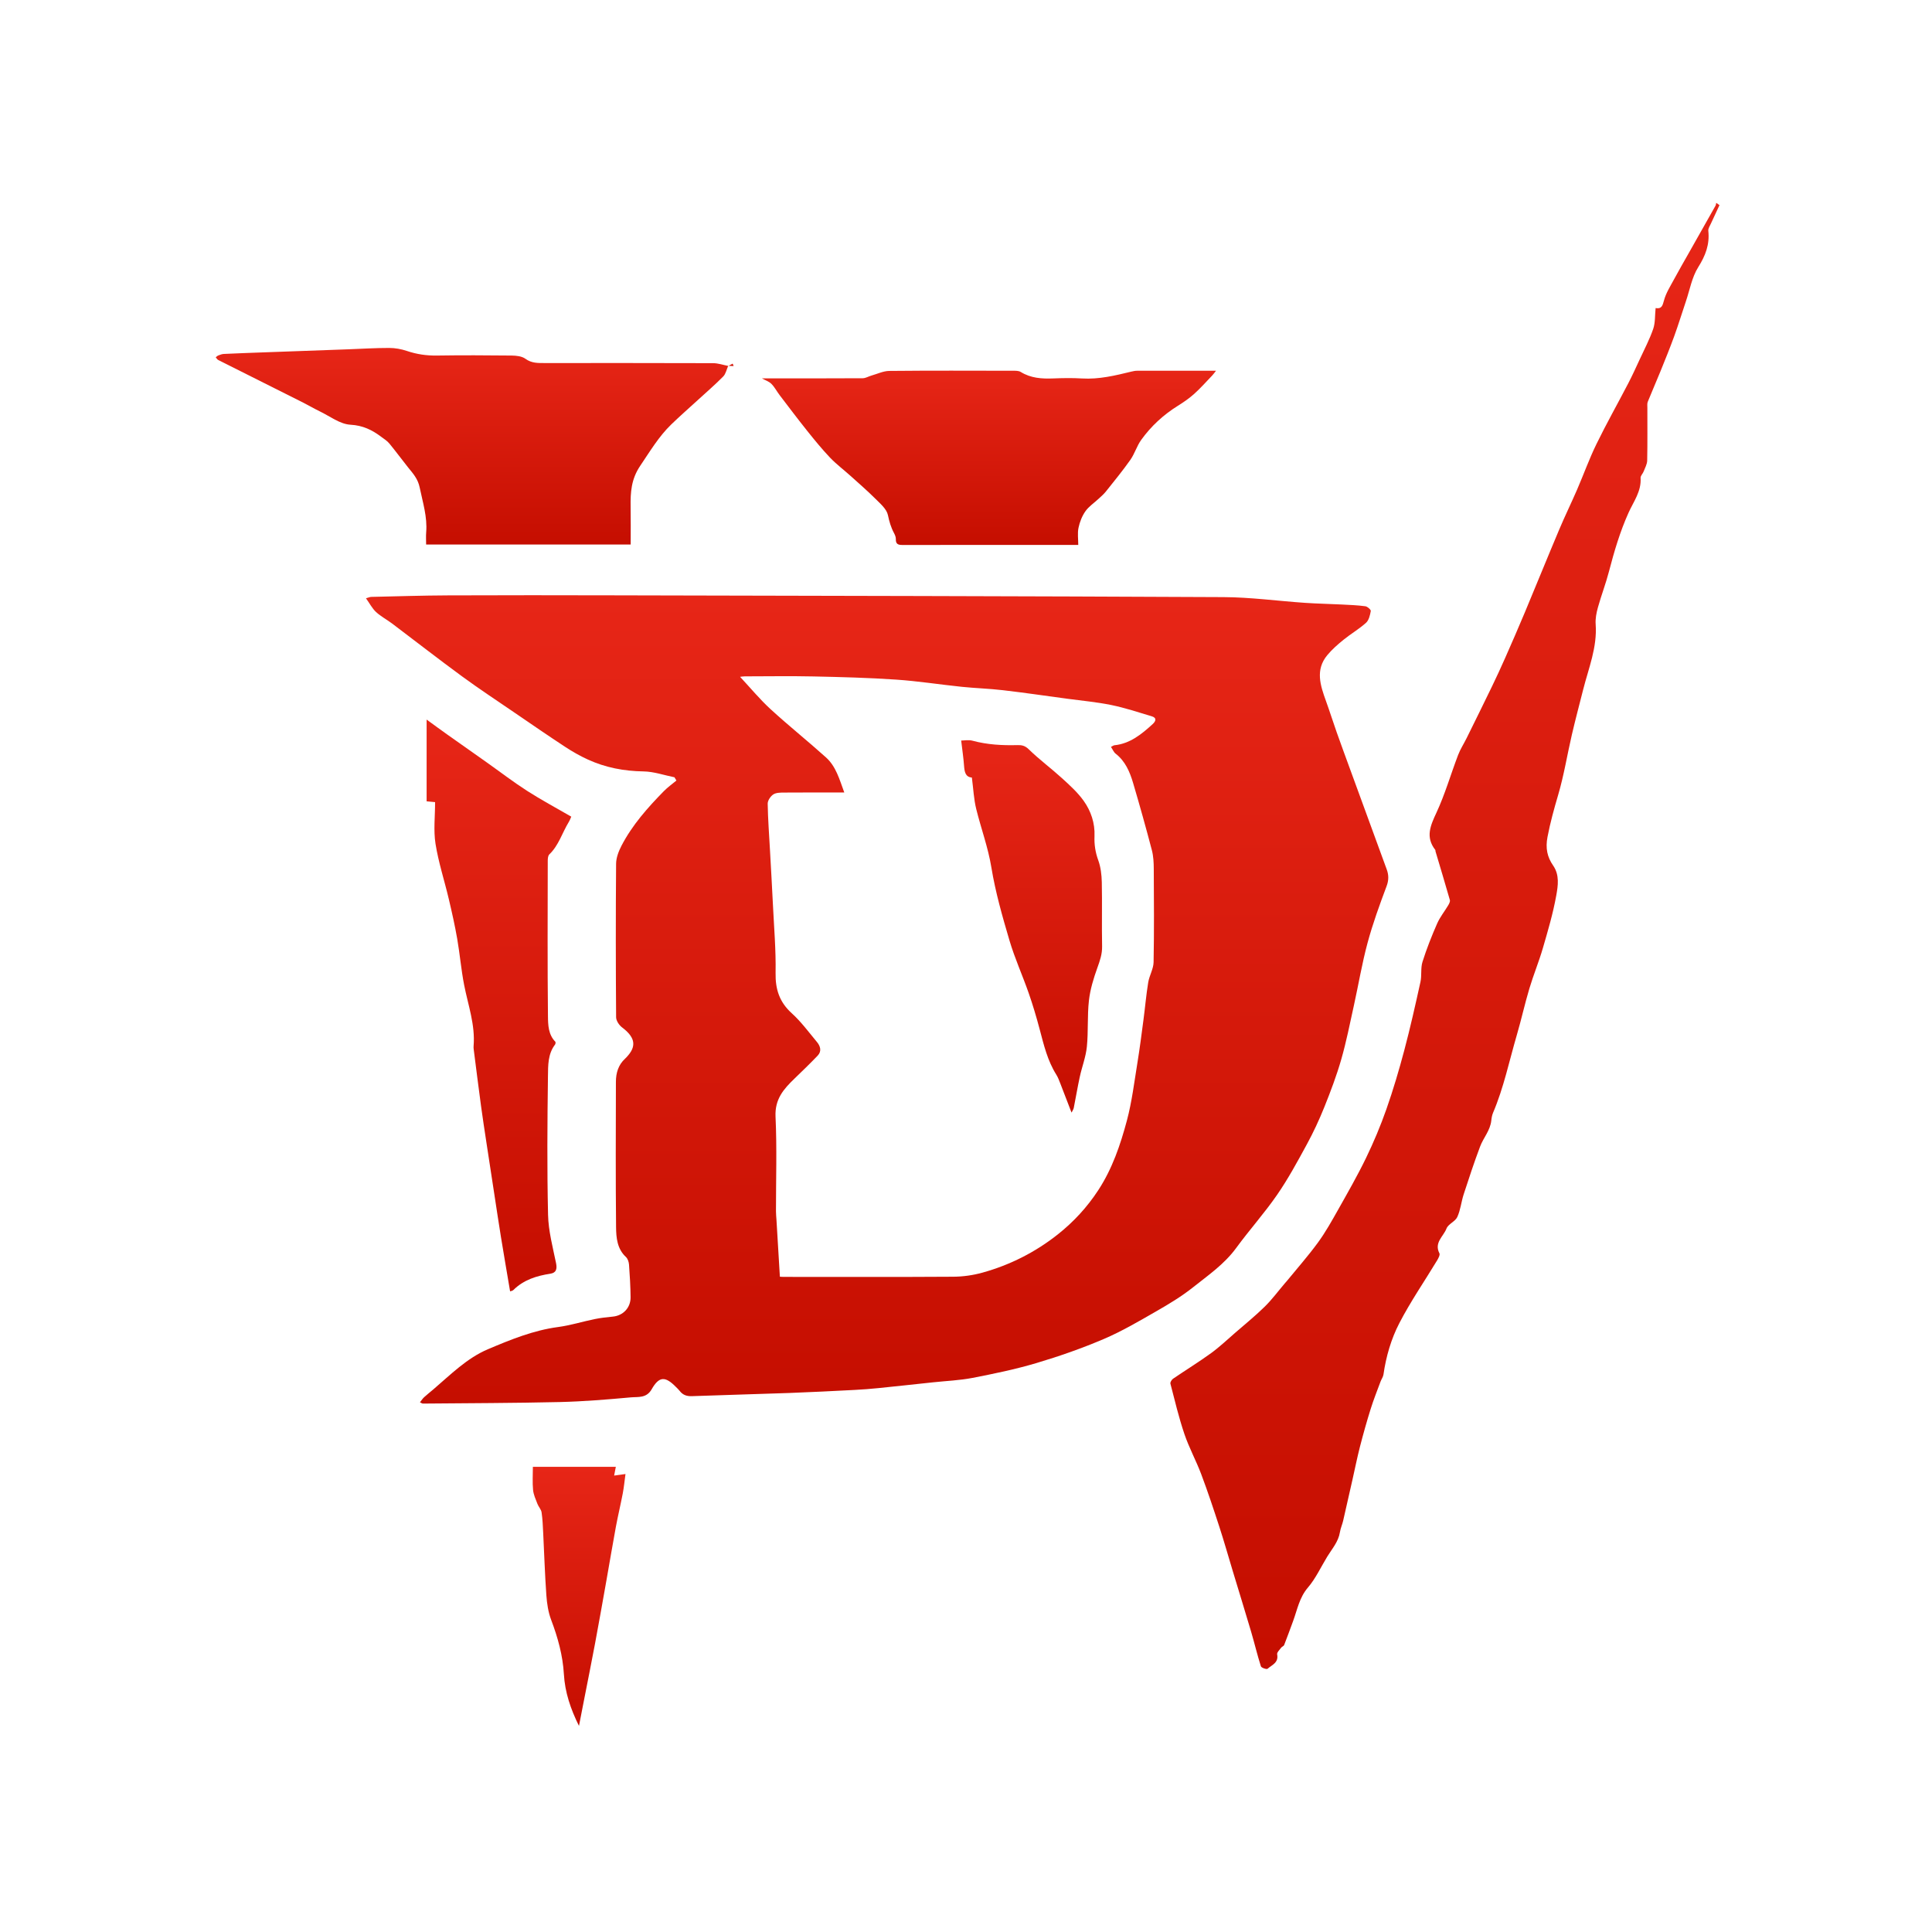 <svg width="600" height="600" viewBox="0 0 600 600" fill="none" xmlns="http://www.w3.org/2000/svg">
<g clip-path="url(#clip0_142_25)">
<path d="M209.45 241.39C206.248 240.749 203.051 239.618 199.844 239.57C193.781 239.48 188.003 238.383 182.502 235.851C180.093 234.744 177.757 233.414 175.532 231.955C170.28 228.511 165.096 224.944 159.909 221.395C154.412 217.637 148.847 213.97 143.47 210.037C136.163 204.688 129.017 199.106 121.784 193.652C120.144 192.417 118.278 191.453 116.781 190.066C115.597 188.968 114.809 187.41 113.657 185.8C114.472 185.577 114.873 185.382 115.274 185.372C123.231 185.196 131.187 184.935 139.144 184.902C156.403 184.831 173.657 184.845 190.915 184.888C253.942 185.03 316.964 185.13 379.99 185.439C388.426 185.481 396.857 186.645 405.293 187.22C409.103 187.481 412.923 187.543 416.737 187.738C419.174 187.861 421.616 187.952 424.03 188.28C424.68 188.365 425.786 189.367 425.712 189.762C425.477 191.054 425.113 192.626 424.229 193.42C422.054 195.367 419.497 196.854 417.226 198.697C415.438 200.146 413.669 201.695 412.199 203.467C408.407 208.042 410.061 212.892 411.798 217.718C412.959 220.934 413.987 224.198 415.125 227.423C416.484 231.271 417.898 235.1 419.299 238.929C423.091 249.299 426.896 259.66 430.674 270.04C431.291 271.745 431.319 273.337 430.619 275.208C428.444 281.004 426.316 286.852 424.703 292.833C422.975 299.232 421.888 305.816 420.455 312.3C419.221 317.887 418.115 323.521 416.539 329.008C415.097 334.029 413.24 338.941 411.296 343.786C409.702 347.753 407.887 351.653 405.85 355.396C402.943 360.736 400.036 366.118 396.595 371.092C392.651 376.802 387.993 381.985 383.897 387.586C380.221 392.616 375.222 396.032 370.522 399.775C366.952 402.621 362.994 404.996 359.041 407.262C353.715 410.317 348.38 413.457 342.764 415.851C335.955 418.754 328.929 421.214 321.843 423.319C315.347 425.247 308.68 426.625 302.027 427.917C298.005 428.696 293.872 428.853 289.786 429.29C284.114 429.893 278.443 430.52 272.767 431.091C270.339 431.338 267.906 431.528 265.469 431.651C258.683 431.998 251.901 432.354 245.11 432.601C235.029 432.967 224.939 433.219 214.859 433.589C213.26 433.646 212.03 433.219 211.053 431.922C210.726 431.49 210.302 431.129 209.925 430.739C206.603 427.347 204.7 427.376 202.383 431.447C200.765 434.283 198.199 433.76 195.96 433.96C188.598 434.63 181.212 435.242 173.827 435.418C159.665 435.746 145.493 435.76 131.321 435.893C131.123 435.893 130.929 435.727 130.423 435.499C130.911 434.891 131.257 434.335 131.717 433.912C132.625 433.076 133.602 432.326 134.537 431.523C139.913 426.924 145.009 421.775 151.542 419.01C158.559 416.041 165.654 413.138 173.311 412.122C177.144 411.614 180.895 410.431 184.7 409.652C186.561 409.272 188.46 409.067 190.349 408.882C193.5 408.573 195.863 406.151 195.831 402.868C195.799 399.486 195.596 396.103 195.347 392.73C195.287 391.913 194.951 390.897 194.394 390.379C191.648 387.837 191.357 384.36 191.325 381.059C191.173 366.033 191.242 351.007 191.275 335.981C191.279 333.221 192.03 330.689 194.136 328.77C194.481 328.457 194.785 328.1 195.089 327.744C197.886 324.466 196.826 321.82 193.173 319.055C192.274 318.376 191.348 316.994 191.339 315.93C191.224 300.034 191.205 284.139 191.334 268.244C191.348 266.382 192.113 264.382 192.984 262.696C196.352 256.188 201.152 250.81 206.197 245.665C207.377 244.463 208.773 243.485 210.067 242.402L209.45 241.366V241.39ZM242.184 396.488C242.341 396.498 242.866 396.55 243.387 396.55C260.949 396.55 278.507 396.612 296.07 396.498C299.083 396.479 302.179 396.042 305.091 395.234C313.647 392.868 321.552 388.873 328.542 383.329C333.375 379.496 337.604 374.945 341.092 369.6C345.441 362.935 347.947 355.553 349.965 348.005C351.532 342.133 352.259 336.019 353.245 329.991C353.964 325.587 354.526 321.16 355.111 316.737C355.623 312.856 355.959 308.942 356.59 305.079C356.94 302.951 358.217 300.913 358.258 298.818C358.442 289.175 358.369 279.527 358.313 269.878C358.304 267.926 358.212 265.902 357.724 264.035C355.89 257.052 353.946 250.097 351.9 243.176C350.873 239.699 349.463 236.383 346.477 234.065C345.874 233.599 345.551 232.749 345.017 231.96C345.556 231.694 345.814 231.471 346.09 231.447C350.937 230.953 354.517 228.027 357.968 224.877C358.94 223.994 359.336 222.939 357.673 222.445C353.508 221.2 349.357 219.818 345.114 218.949C340.576 218.022 335.936 217.609 331.343 216.987C324.713 216.089 318.088 215.12 311.44 214.345C307.206 213.851 302.93 213.733 298.687 213.296C291.877 212.592 285.096 211.519 278.277 211.058C269.744 210.478 261.184 210.26 252.633 210.075C245.506 209.923 238.369 210.041 231.237 210.051C230.758 210.051 230.279 210.151 229.841 210.198C233.053 213.638 235.978 217.191 239.328 220.26C244.93 225.4 250.878 230.141 256.531 235.233C259.604 237.998 260.696 242.003 262.202 246.117C255.692 246.117 249.57 246.088 243.447 246.14C242.322 246.15 240.995 246.15 240.129 246.734C239.286 247.299 238.402 248.615 238.415 249.589C238.494 254.458 238.867 259.318 239.134 264.183C239.438 269.755 239.77 275.327 240.037 280.9C240.378 287.973 240.995 295.056 240.866 302.12C240.77 307.269 242.083 311.227 245.879 314.666C248.782 317.293 251.168 320.547 253.702 323.592C254.762 324.87 255.264 326.442 253.933 327.839C251.587 330.29 249.146 332.646 246.708 334.998C243.391 338.205 240.595 341.321 240.848 346.779C241.309 356.56 240.972 366.38 240.986 376.185C240.986 377.049 241.083 377.914 241.134 378.778C241.484 384.569 241.829 390.36 242.198 396.498L242.184 396.488Z" fill="url(#paint0_linear_142_25)"/>
<path d="M226.202 113.659C226.644 113.412 227.091 113.165 227.533 112.918C227.63 113.17 227.731 113.417 227.828 113.669C227.271 113.645 226.713 113.626 226.156 113.602L226.202 113.659Z" fill="url(#paint1_linear_142_25)"/>
<path d="M514.152 95.669C516.037 96.025 516.327 94.947 516.783 93.246C517.4 90.952 518.76 88.857 519.897 86.729C521.381 83.964 522.957 81.256 524.5 78.525C527.26 73.646 530.024 68.767 532.77 63.879C532.913 63.627 532.917 63.29 532.991 62.995C533.327 63.233 533.664 63.47 534 63.708C533.12 65.599 532.226 67.484 531.365 69.385C531.028 70.135 530.453 70.962 530.531 71.689C530.987 75.931 529.66 79.38 527.398 82.976C525.449 86.073 524.777 90.021 523.565 93.603C522.349 97.199 521.243 100.838 519.948 104.4C518.612 108.082 517.133 111.707 515.663 115.336C514.383 118.495 513 121.616 511.729 124.78C511.508 125.331 511.605 126.025 511.605 126.656C511.595 132.115 511.664 137.573 511.549 143.026C511.526 144.167 510.877 145.307 510.448 146.418C510.181 147.112 509.453 147.782 509.499 148.418C509.78 152.58 507.315 155.767 505.781 159.178C503.113 165.097 501.303 171.244 499.672 177.505C498.695 181.263 497.29 184.897 496.249 188.636C495.779 190.322 495.424 192.151 495.548 193.876C496.06 201.039 493.351 207.5 491.66 214.184C490.485 218.839 489.246 223.481 488.158 228.16C486.707 234.411 485.694 240.796 483.883 246.934C482.616 251.238 481.441 255.48 480.593 259.912C479.916 263.442 480.506 266.149 482.344 268.805C484.376 271.741 483.851 275.085 483.316 278.078C482.326 283.622 480.718 289.066 479.142 294.481C477.912 298.704 476.217 302.785 474.959 306.999C473.54 311.744 472.476 316.599 471.084 321.355C468.711 329.459 467.007 337.777 463.685 345.577C463.362 346.333 463.22 347.192 463.132 348.019C462.8 351.097 460.681 353.344 459.654 356.076C457.811 360.969 456.175 365.942 454.554 370.921C453.803 373.239 453.581 375.776 452.577 377.952C451.918 379.377 449.762 380.113 449.218 381.543C448.288 383.98 445.311 385.894 447.025 389.229C447.274 389.714 446.684 390.806 446.274 391.481C442.367 397.942 438.069 404.179 434.595 410.877C432.047 415.784 430.453 421.243 429.652 426.853C429.541 427.627 429.002 428.33 428.726 429.091C427.68 431.922 426.556 434.729 425.657 437.613C424.455 441.461 423.358 445.351 422.354 449.261C421.478 452.662 420.792 456.116 420.018 459.541C419.06 463.793 418.111 468.049 417.125 472.291C416.848 473.479 416.318 474.614 416.129 475.816C415.646 478.833 413.678 480.989 412.19 483.426C410.214 486.662 408.592 490.22 406.169 493.051C403.529 496.134 402.898 499.873 401.589 503.421C400.672 505.906 399.774 508.404 398.806 510.865C398.668 511.222 398.111 511.378 397.866 511.716C397.383 512.371 396.517 513.188 396.632 513.773C397.139 516.4 394.982 517.06 393.665 518.243C393.37 518.509 391.73 517.958 391.582 517.487C390.453 513.944 389.601 510.309 388.546 506.742C386.689 500.462 384.75 494.21 382.856 487.939C381.465 483.35 380.166 478.728 378.682 474.168C376.899 468.695 375.084 463.232 373.061 457.85C371.467 453.617 369.274 449.617 367.823 445.342C366.091 440.23 364.842 434.943 363.483 429.708C363.372 429.29 363.879 428.463 364.312 428.169C368.224 425.499 372.264 423.019 376.097 420.24C378.742 418.321 381.142 416.036 383.626 413.884C386.699 411.219 389.864 408.649 392.771 405.794C395.01 403.595 396.908 401.025 398.958 398.616C399.161 398.379 399.373 398.155 399.567 397.918C402.828 393.928 406.252 390.061 409.292 385.899C411.633 382.697 413.591 379.187 415.549 375.709C418.539 370.403 421.571 365.111 424.229 359.629C426.606 354.717 428.739 349.648 430.55 344.489C432.665 338.47 434.48 332.323 436.12 326.148C437.981 319.136 439.571 312.044 441.133 304.951C441.58 302.927 441.151 300.661 441.764 298.719C443.035 294.676 444.607 290.714 446.307 286.833C447.191 284.809 448.629 283.047 449.767 281.132C450.052 280.652 450.398 279.968 450.269 279.512C448.831 274.463 447.306 269.441 445.809 264.406C445.763 264.259 445.818 264.054 445.74 263.95C442.621 259.95 444.233 256.401 446.113 252.354C448.781 246.606 450.554 240.425 452.826 234.473C453.526 232.639 454.618 230.972 455.489 229.205C458.106 223.903 460.727 218.602 463.303 213.276C464.726 210.336 466.099 207.367 467.421 204.379C469.504 199.662 471.563 194.94 473.554 190.18C477.124 181.648 480.593 173.068 484.192 164.541C485.956 160.351 487.956 156.266 489.762 152.095C491.807 147.373 493.549 142.499 495.802 137.886C498.902 131.526 502.386 125.364 505.647 119.089C506.937 116.609 508.098 114.053 509.273 111.512C510.706 108.41 512.309 105.365 513.42 102.139C514.079 100.225 513.927 98.011 514.171 95.641L514.152 95.669Z" fill="url(#paint2_linear_142_25)"/>
<path d="M226.156 113.597C225.653 114.718 225.405 116.105 224.608 116.913C222.06 119.497 219.305 121.863 216.628 124.314C213.905 126.808 211.131 129.241 208.473 131.806C204.589 135.559 201.848 140.19 198.821 144.665C196.024 148.803 195.771 152.898 195.845 157.42C195.909 161.278 195.859 165.135 195.859 169.107H132.339C132.339 167.814 132.252 166.565 132.353 165.33C132.754 160.518 131.293 156.057 130.349 151.444C129.773 148.641 128.257 147.055 126.732 145.155C124.765 142.694 122.904 140.143 120.899 137.715C120.222 136.898 119.268 136.314 118.407 135.668C115.55 133.511 112.68 132.115 108.824 131.901C105.571 131.72 102.429 129.245 99.264 127.73C97.587 126.922 95.979 125.958 94.316 125.122C85.465 120.675 76.606 116.248 67.76 111.792C67.447 111.635 67.249 111.241 66.995 110.956C67.262 110.761 67.507 110.5 67.801 110.386C68.354 110.177 68.93 109.949 69.511 109.92C73.616 109.73 77.721 109.578 81.83 109.431C90.579 109.108 99.329 108.799 108.082 108.481C112.344 108.324 116.601 108.053 120.863 108.058C122.701 108.058 124.608 108.4 126.359 108.989C129.409 110.02 132.454 110.467 135.665 110.419C143.41 110.3 151.155 110.334 158.9 110.419C160.346 110.438 162.069 110.614 163.175 111.422C165.11 112.837 167.123 112.747 169.22 112.747C186.63 112.747 204.036 112.723 221.447 112.785C223.032 112.79 224.617 113.35 226.202 113.654L226.156 113.592V113.597Z" fill="url(#paint3_linear_142_25)"/>
<path d="M334.863 169.225C316.402 169.225 298.3 169.216 280.198 169.244C278.899 169.244 278.162 168.945 278.213 167.411C278.236 166.784 277.932 166.085 277.623 165.51C276.683 163.758 276.172 161.957 275.752 159.962C275.361 158.1 273.444 156.466 271.956 154.983C269.422 152.456 266.718 150.109 264.059 147.72C261.968 145.839 259.696 144.138 257.761 142.105C255.269 139.483 252.97 136.661 250.703 133.83C247.787 130.186 244.976 126.452 242.143 122.737C241.258 121.583 240.576 120.234 239.572 119.217C238.83 118.471 237.715 118.12 236.605 117.502H238.706C248.445 117.502 258.19 117.526 267.929 117.464C268.823 117.459 269.712 116.899 270.615 116.642C272.463 116.12 274.315 115.212 276.172 115.193C288.98 115.065 301.792 115.122 314.6 115.141C315.407 115.141 316.356 115.117 317.001 115.516C320.138 117.45 323.534 117.664 327.054 117.526C330.039 117.407 333.043 117.355 336.024 117.535C341.299 117.854 346.335 116.628 351.389 115.398C351.969 115.255 352.578 115.141 353.172 115.141C361.225 115.122 369.279 115.132 377.65 115.132C377.175 115.73 376.867 116.191 376.489 116.585C374.641 118.514 372.863 120.528 370.882 122.31C369.325 123.706 367.579 124.908 365.805 126.015C361.336 128.799 357.498 132.319 354.407 136.618C353.052 138.499 352.384 140.898 351.053 142.794C348.666 146.186 346.026 149.397 343.446 152.641C342.773 153.487 341.93 154.2 341.133 154.941C339.769 156.214 338.139 157.278 337.083 158.779C336.042 160.256 335.314 162.109 334.941 163.905C334.586 165.601 334.863 167.439 334.863 169.244V169.225Z" fill="url(#paint4_linear_142_25)"/>
<path d="M132.482 223.466C134.91 225.229 136.868 226.673 138.854 228.079C142.917 230.963 146.999 233.822 151.068 236.701C155.26 239.67 159.347 242.81 163.655 245.58C168.073 248.416 172.708 250.891 177.412 253.618C177.209 254.069 176.992 254.696 176.656 255.247C174.61 258.591 173.523 262.539 170.598 265.342C170.197 265.727 170.109 266.61 170.109 267.266C170.082 283.394 170.003 299.521 170.174 315.645C170.201 318.324 170.289 321.321 172.459 323.511C172.592 323.649 172.533 324.2 172.371 324.409C170.146 327.293 170.215 330.851 170.174 334.138C169.98 348.523 169.874 362.916 170.206 377.296C170.321 382.317 171.671 387.329 172.689 392.293C173.076 394.189 172.662 395.286 170.929 395.557C166.654 396.222 162.65 397.433 159.434 400.621C159.144 400.906 158.633 400.954 158.416 401.039C157.462 395.386 156.49 389.776 155.573 384.156C154.855 379.747 154.205 375.325 153.523 370.912C152.703 365.586 151.883 360.261 151.077 354.931C150.501 351.121 149.907 347.311 149.391 343.487C148.594 337.592 147.856 331.687 147.101 325.782C147.059 325.468 147.059 325.15 147.082 324.837C147.617 318.276 145.378 312.191 144.148 305.92C143.217 301.17 142.816 296.305 141.987 291.531C141.264 287.384 140.337 283.27 139.37 279.17C138.02 273.451 136.168 267.821 135.251 262.035C134.597 257.883 135.122 253.532 135.122 249.109C134.238 249.024 133.436 248.948 132.491 248.858V223.466H132.482Z" fill="url(#paint5_linear_142_25)"/>
<path d="M179.807 536C177.2 530.732 175.449 525.563 175.122 519.953C174.781 514.1 173.237 508.528 171.164 503.06C170.261 500.671 169.86 497.996 169.676 495.417C169.215 489.018 169.027 482.605 168.699 476.196C168.589 474.016 168.515 471.826 168.193 469.674C168.054 468.748 167.248 467.945 166.898 467.023C166.359 465.617 165.691 464.187 165.548 462.724C165.322 460.391 165.488 458.016 165.488 455.532H191.252C191.095 456.344 190.948 457.123 190.726 458.254C191.855 458.097 192.832 457.964 194.251 457.769C193.965 459.864 193.776 461.845 193.408 463.788C192.749 467.242 191.92 470.662 191.275 474.116C190.238 479.702 189.312 485.308 188.317 490.899C187.16 497.398 186.018 503.901 184.802 510.385C183.7 516.267 182.512 522.133 181.365 528.005C180.844 530.67 180.323 533.34 179.803 536.005L179.807 536Z" fill="url(#paint6_linear_142_25)"/>
<path d="M301.82 241.475C299.807 241.318 299.53 239.684 299.392 237.789C299.208 235.285 298.834 232.801 298.503 229.984C299.401 229.984 300.792 229.699 302.027 230.036C306.616 231.276 311.265 231.523 315.964 231.399C317.286 231.366 318.309 231.547 319.47 232.682C322.746 235.879 326.441 238.606 329.827 241.689C332.214 243.865 334.669 246.078 336.54 248.701C338.797 251.865 340.078 255.613 339.908 259.679C339.802 262.273 340.175 264.7 341.078 267.18C341.847 269.299 342.124 271.698 342.174 273.983C342.313 280.619 342.137 287.26 342.266 293.897C342.313 296.319 341.58 298.376 340.788 300.581C339.608 303.854 338.562 307.288 338.175 310.737C337.641 315.473 338.014 320.319 337.535 325.069C337.217 328.228 336.019 331.288 335.337 334.418C334.642 337.625 334.103 340.869 333.462 344.09C333.379 344.508 333.089 344.888 332.776 345.525C331.569 342.385 330.467 339.492 329.339 336.608C328.956 335.63 328.592 334.618 328.044 333.739C325.335 329.44 324.174 324.561 322.889 319.701C321.88 315.877 320.746 312.072 319.447 308.343C317.544 302.894 315.139 297.612 313.504 292.082C311.301 284.619 309.141 277.075 307.883 269.408C306.856 263.137 304.676 257.309 303.174 251.237C302.419 248.183 302.285 244.967 301.824 241.48L301.82 241.475Z" fill="url(#paint7_linear_142_25)"/>
</g>
<defs>
<linearGradient id="paint0_linear_142_25" x1="272.399" y1="184.852" x2="272.399" y2="435.893" gradientUnits="userSpaceOnUse">
<stop stop-color="#E72617"/>
<stop offset="1" stop-color="#C50E00"/>
</linearGradient>
<linearGradient id="paint1_linear_142_25" x1="226.992" y1="112.918" x2="226.992" y2="113.669" gradientUnits="userSpaceOnUse">
<stop stop-color="#E72617"/>
<stop offset="1" stop-color="#C50E00"/>
</linearGradient>
<linearGradient id="paint2_linear_142_25" x1="448.734" y1="62.995" x2="448.734" y2="518.312" gradientUnits="userSpaceOnUse">
<stop stop-color="#E72617"/>
<stop offset="1" stop-color="#C50E00"/>
</linearGradient>
<linearGradient id="paint3_linear_142_25" x1="146.598" y1="108.058" x2="146.598" y2="169.107" gradientUnits="userSpaceOnUse">
<stop stop-color="#E72617"/>
<stop offset="1" stop-color="#C50E00"/>
</linearGradient>
<linearGradient id="paint4_linear_142_25" x1="307.127" y1="115.112" x2="307.127" y2="169.244" gradientUnits="userSpaceOnUse">
<stop stop-color="#E72617"/>
<stop offset="1" stop-color="#C50E00"/>
</linearGradient>
<linearGradient id="paint5_linear_142_25" x1="154.947" y1="223.466" x2="154.947" y2="401.039" gradientUnits="userSpaceOnUse">
<stop stop-color="#E72617"/>
<stop offset="1" stop-color="#C50E00"/>
</linearGradient>
<linearGradient id="paint6_linear_142_25" x1="179.84" y1="455.532" x2="179.84" y2="536.005" gradientUnits="userSpaceOnUse">
<stop stop-color="#E72617"/>
<stop offset="1" stop-color="#C50E00"/>
</linearGradient>
<linearGradient id="paint7_linear_142_25" x1="320.386" y1="229.871" x2="320.386" y2="345.525" gradientUnits="userSpaceOnUse">
<stop stop-color="#E72617"/>
<stop offset="1" stop-color="#C50E00"/>
</linearGradient>
<clipPath id="clip0_142_25">
<rect width="467" height="473" fill="white" transform="translate(67 63)"/>
</clipPath>
</defs>
</svg>
